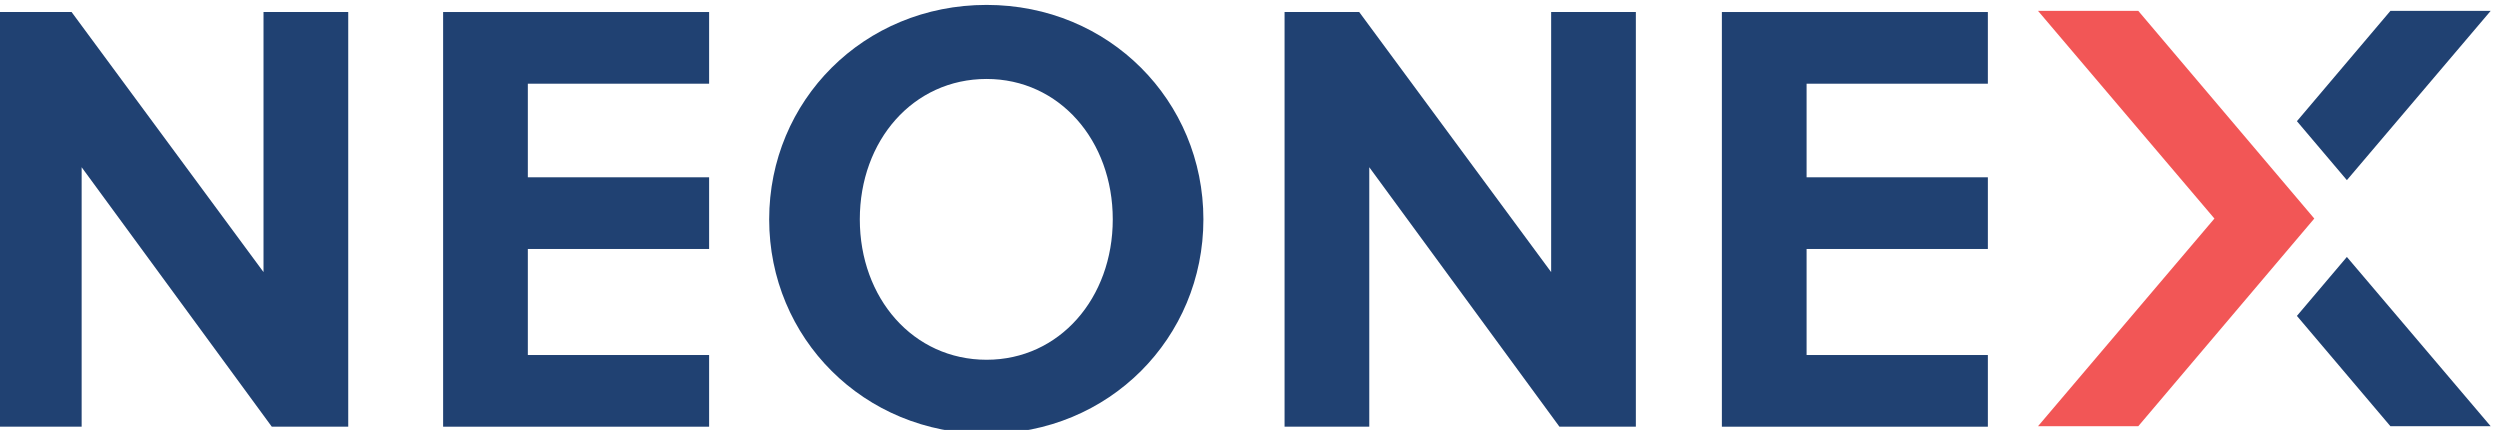 <?xml version="1.0" encoding="UTF-8" standalone="no"?>
<!-- Created with Inkscape (http://www.inkscape.org/) -->

<svg
   version="1.1"
   id="svg1"
   width="566.881"
   height="97.496"
   viewBox="0 0 566.881 97.496"
   xmlns="http://www.w3.org/2000/svg"
   xmlns:svg="http://www.w3.org/2000/svg">
  <defs
     id="defs1" />
  <g
     id="g1"
     transform="translate(-277.843,-348.149)">
    <g
       id="group-R5">
      <path
         id="path2"
         d="m 5734.59,3331.55 h -170.93 l 300.78,-354.1 -300.78,-354.06 h 170.93 l 300.11,354.06 -300.11,354.1"
         style="fill:#f25656;fill-opacity:1;fill-rule:nonzero;stroke:none"
         transform="matrix(0.133,0,0,-0.133,0,793.707)" />
      <path
         id="path3"
         d="m 6090.26,3042.94 245.17,288.6 h -170.92 l -159.43,-188.1 85.18,-100.5"
         style="fill:#204172;fill-opacity:1;fill-rule:nonzero;stroke:none"
         transform="matrix(0.133,0,0,-0.133,0,793.707)" />
      <path
         id="path4"
         d="m 6164.5,2623.38 h 170.92 l -245.17,288.6 -85.18,-100.5 159.43,-188.1"
         style="fill:#204172;fill-opacity:1;fill-rule:nonzero;stroke:none"
         transform="matrix(0.133,0,0,-0.133,0,793.707)" />
      <path
         id="path5"
         d="m 2552.44,2622.58 -324.2,442.37 v -442.37 h -144.42 v 706.98 h 127.26 l 327.22,-443.38 v 443.38 h 144.44 v -706.98 h -130.3"
         style="fill:#204172;fill-opacity:1;fill-rule:nonzero;stroke:none"
         transform="matrix(0.133,0,0,-0.133,0,793.707)" />
      <path
         id="path6"
         d="m 2844.53,2622.58 v 706.98 h 453.49 v -122.21 h -309.06 v -159.57 h 309.06 v -122.2 h -309.06 v -180.79 h 309.06 v -122.21 h -453.49"
         style="fill:#204172;fill-opacity:1;fill-rule:nonzero;stroke:none"
         transform="matrix(0.133,0,0,-0.133,0,793.707)" />
      <path
         id="path7"
         d="m 3771.09,3215.44 c -125.25,0 -216.15,-105.04 -216.15,-239.36 0,-134.33 90.9,-239.37 216.15,-239.37 124.22,0 215.12,105.04 215.12,239.37 0,134.32 -90.9,239.36 -215.12,239.36 z m 0,-604.98 c -210.08,0 -370.67,163.61 -370.67,365.62 0,201.99 160.59,365.6 370.67,365.6 209.06,0 369.64,-163.61 369.64,-365.6 0,-202.01 -160.58,-365.62 -369.64,-365.62"
         style="fill:#204172;fill-opacity:1;fill-rule:nonzero;stroke:none"
         transform="matrix(0.133,0,0,-0.133,0,793.707)" />
      <path
         id="path8"
         d="m 4747.75,2622.58 -324.21,442.37 v -442.37 h -144.43 v 706.98 h 127.26 l 327.24,-443.38 v 443.38 h 144.42 v -706.98 h -130.28"
         style="fill:#204172;fill-opacity:1;fill-rule:nonzero;stroke:none"
         transform="matrix(0.133,0,0,-0.133,0,793.707)" />
      <path
         id="path9"
         d="m 5024.68,2622.58 v 706.98 h 453.48 V 3207.35 H 5169.1 v -159.57 h 309.06 v -122.2 H 5169.1 v -180.79 h 309.06 v -122.21 h -453.48"
         style="fill:#204172;fill-opacity:1;fill-rule:nonzero;stroke:none"
         transform="matrix(0.133,0,0,-0.133,0,793.707)" />
    </g>
  </g>
</svg>
